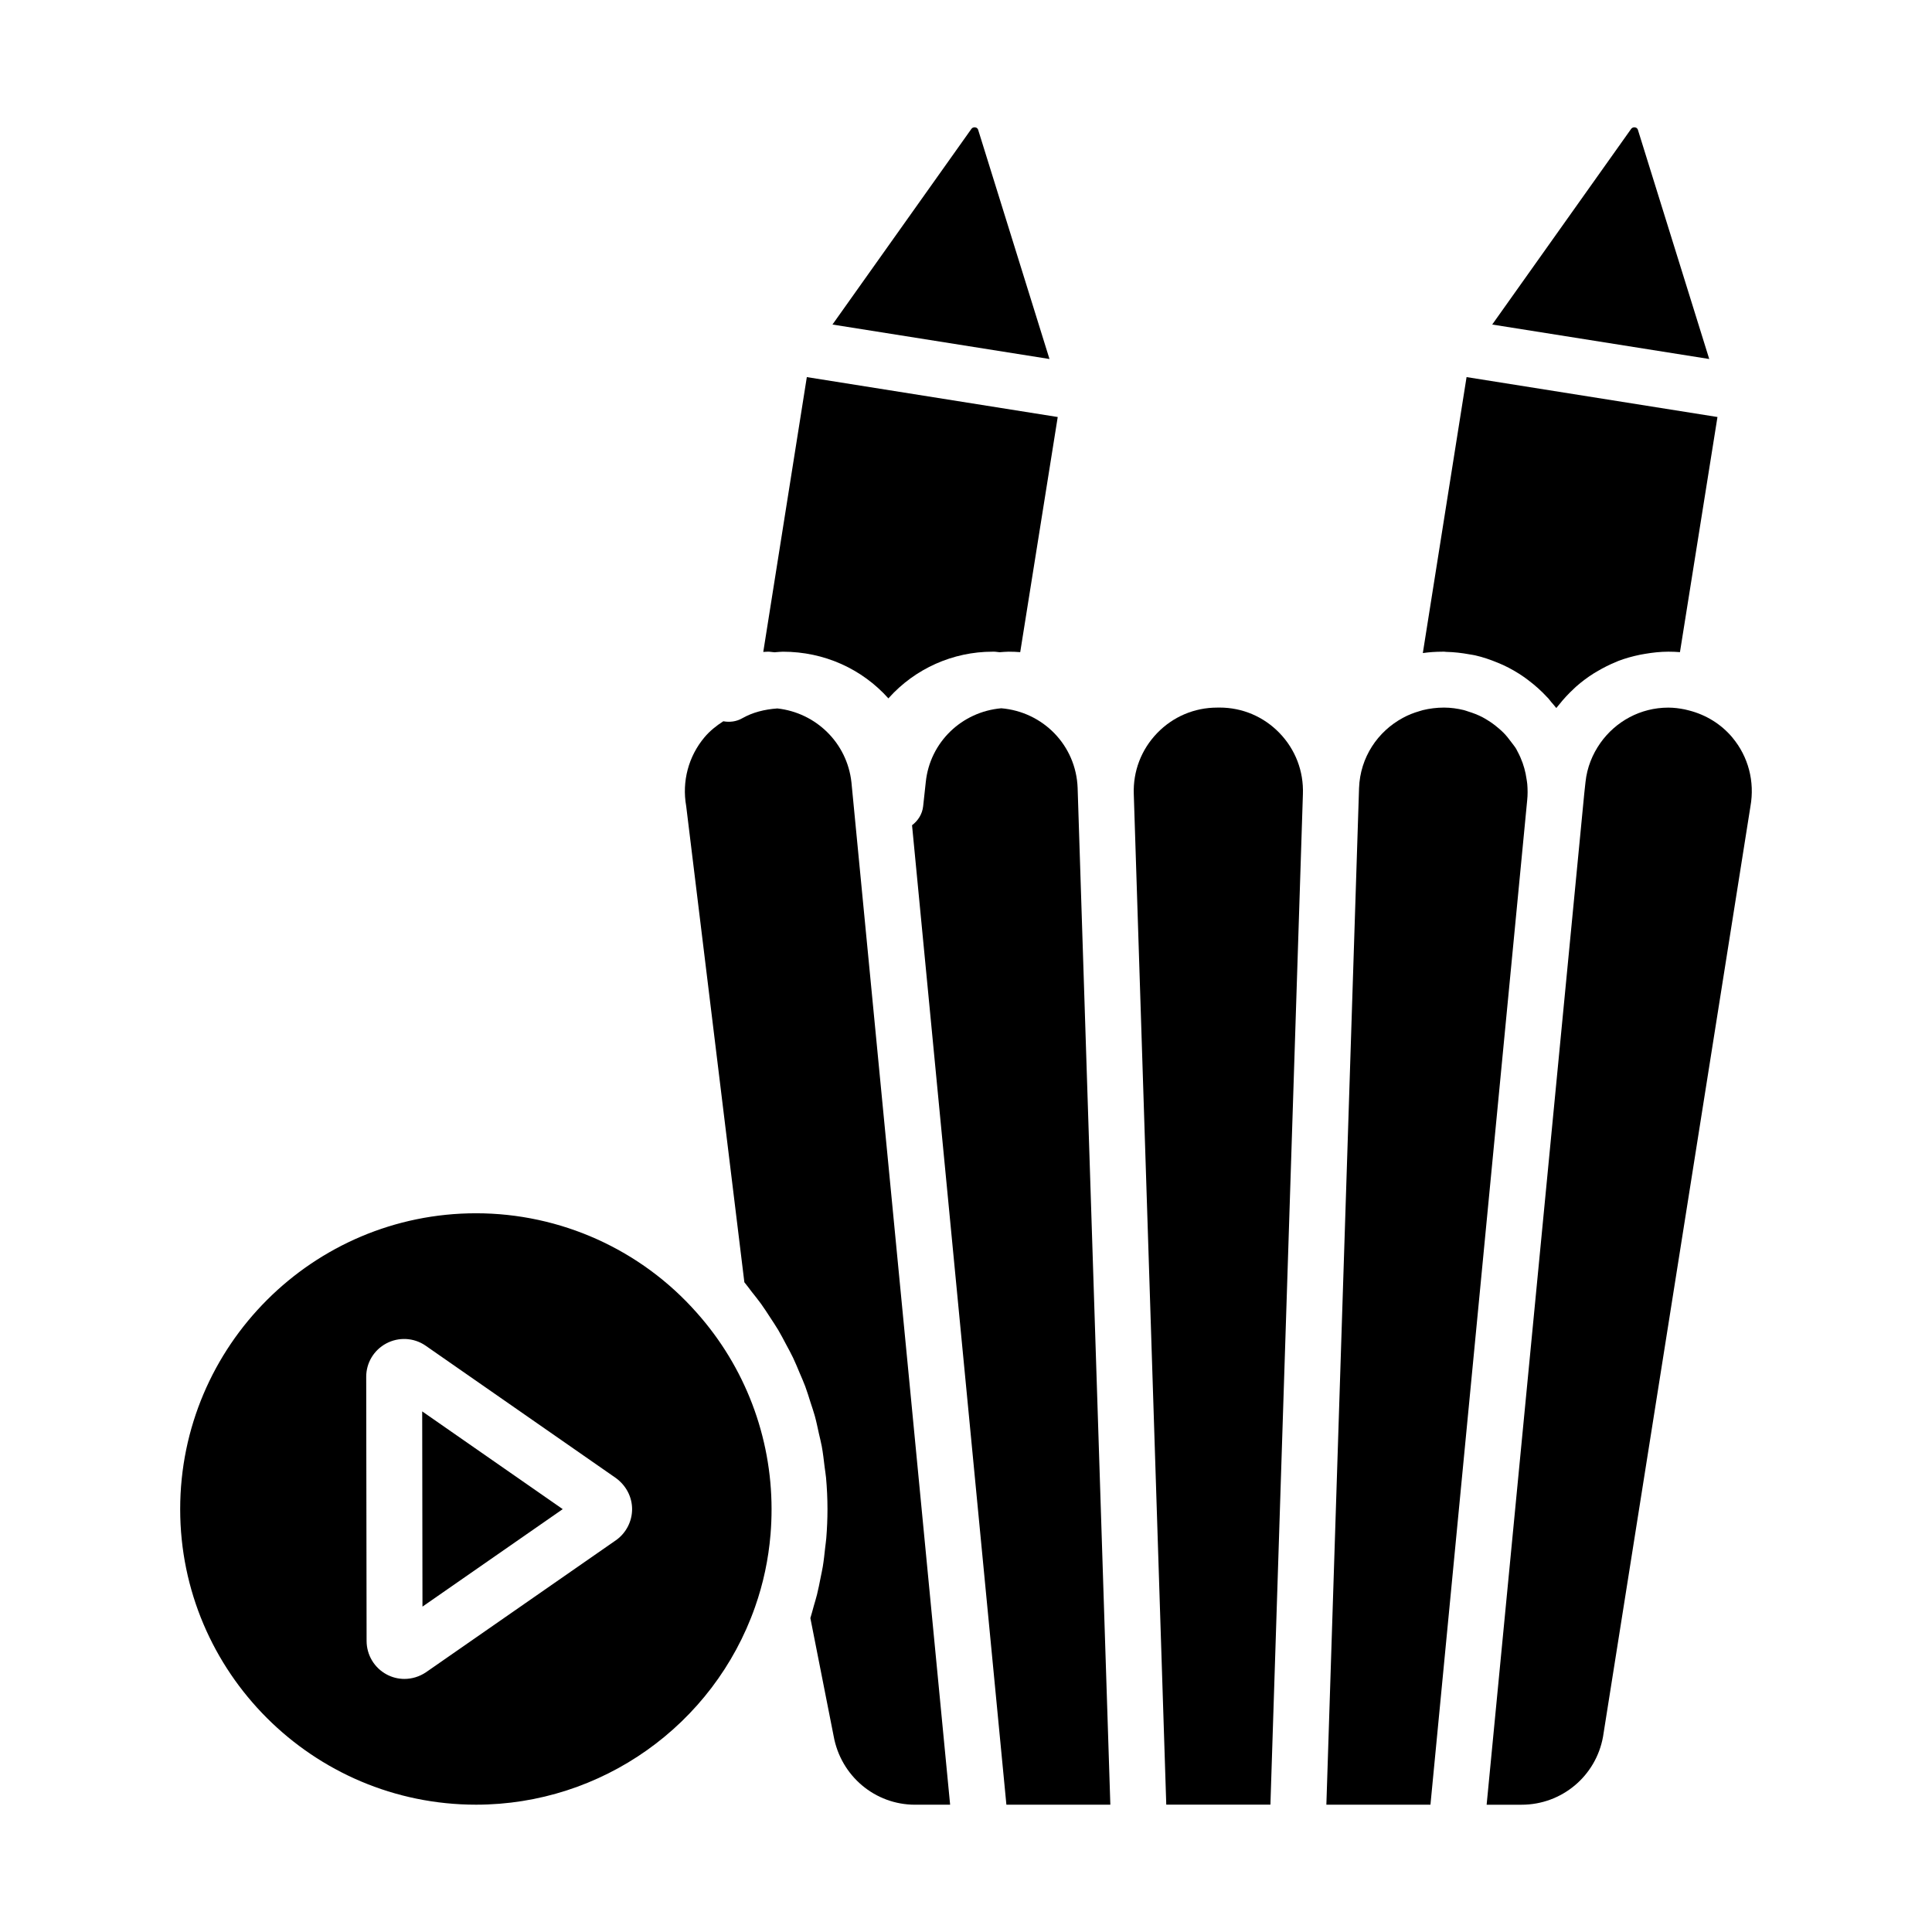<?xml version="1.0" encoding="UTF-8"?>
<!-- Uploaded to: SVG Repo, www.svgrepo.com, Generator: SVG Repo Mixer Tools -->
<svg fill="#000000" width="800px" height="800px" version="1.1" viewBox="144 144 512 512" xmlns="http://www.w3.org/2000/svg">
 <g>
  <path d="m270.16 465.53c-43.238 0-78.41 35.176-78.41 78.414 0 43.184 35.172 78.316 78.41 78.316 33.223 0 62.934-21.062 73.941-52.41 0-0.004 0-0.012 0.004-0.016 2.176-6.176 3.547-12.617 4.094-19.227 0.184-2.203 0.273-4.426 0.273-6.66 0-19.219-7.039-37.711-19.824-52.062-14.801-16.758-36.117-26.355-58.488-26.355zm37.238 86.531c-0.059 0.039-0.109 0.074-0.168 0.117l-50.344 34.992c-1.75 1.176-3.742 1.762-5.715 1.762-1.613 0-3.219-0.391-4.688-1.176-3.293-1.758-5.332-5.172-5.332-8.918l-0.102-69.977c0-3.699 2.031-7.074 5.297-8.824 3.293-1.758 7.25-1.559 10.324 0.496l50.566 35.176c2.742 2.019 4.277 5.055 4.277 8.242-0.008 3.184-1.547 6.219-4.117 8.109z"/>
  <path d="m255.96 569.77 37.168-25.832-37.242-25.906z"/>
  <path d="m526.27 316.7h0.457c0.168 0 0.328 0.051 0.496 0.051 2.106 0.051 4.164 0.281 6.18 0.656 0.512 0.094 1.023 0.148 1.527 0.266 2.07 0.473 4.059 1.156 5.992 1.957 0.484 0.203 0.965 0.395 1.441 0.617 1.965 0.914 3.832 1.996 5.602 3.234 0.336 0.234 0.656 0.48 0.98 0.727 1.832 1.375 3.551 2.898 5.113 4.609 0.051 0.055 0.117 0.094 0.168 0.152 0.312 0.348 0.574 0.723 0.871 1.082 0.445 0.531 0.918 1.027 1.336 1.586 0.129-0.176 0.281-0.328 0.414-0.5 0.105-0.137 0.223-0.258 0.328-0.395 1.203-1.523 2.523-2.938 3.945-4.25 0.172-0.16 0.332-0.328 0.508-0.484 1.5-1.332 3.109-2.531 4.812-3.602 0.273-0.172 0.555-0.324 0.832-0.488 1.613-0.957 3.293-1.809 5.051-2.516 0.176-0.07 0.344-0.16 0.52-0.23 1.852-0.711 3.781-1.242 5.762-1.652 0.441-0.09 0.883-0.164 1.328-0.238 2.023-0.34 4.082-0.578 6.199-0.578 1.043 0 2.062 0.039 3.074 0.121l9.941-62.312-66.492-10.578-11.59 73.133c1.68-0.238 3.398-0.355 5.137-0.359 0.02 0 0.043-0.008 0.066-0.008z"/>
  <path d="m349.26 316.86c0.734-0.043 1.457-0.152 2.203-0.152 10.992 0 20.961 4.559 27.977 12.375 0.031-0.035 0.059-0.074 0.09-0.113 6.996-7.793 17.016-12.266 27.496-12.266h0.449c0.496 0 0.957 0.121 1.449 0.141 0.789-0.051 1.566-0.141 2.371-0.141 1.043 0 2.062 0.039 3.074 0.121l9.941-62.312-66.492-10.578-11.543 72.836c0.438-0.016 0.867-0.07 1.305-0.07 0.57 0 1.109 0.133 1.68 0.16z"/>
  <path d="m403.24 178.46c-0.051-0.172-0.188-0.613-0.816-0.711-0.613-0.07-0.898 0.277-1 0.418l-36.812 51.84 57.512 9.133z"/>
  <path d="m603.11 339.46c-3.008-3.594-7.035-6.031-11.469-7.172-0.383-0.102-0.77-0.203-1.16-0.285-1.422-0.285-2.875-0.477-4.356-0.477-7.41 0-13.965 3.672-17.988 9.34-2.117 2.992-3.562 6.516-3.965 10.406l-0.324 2.977-25.875 268.02h9.277c10.621 0 19.695-7.586 21.57-18.035l39.062-246.52c1.184-6.613-0.562-13.207-4.773-18.246z"/>
  <path d="m369.64 351.32c-1.152-10.465-9.414-18.449-19.637-19.574-3.426 0.25-6.535 1.027-9.34 2.621-1.539 0.875-3.297 1.082-4.981 0.777-1.832 1.184-3.559 2.543-4.996 4.258-4.234 5.047-6 11.684-4.84 18.211l15.418 126.2c0.703 0.832 1.316 1.719 1.988 2.574 0.82 1.039 1.656 2.066 2.43 3.137 0.848 1.176 1.621 2.387 2.41 3.598 0.73 1.117 1.48 2.223 2.16 3.367 0.734 1.238 1.391 2.516 2.066 3.785 0.621 1.168 1.27 2.32 1.84 3.516 0.629 1.32 1.176 2.672 1.742 4.019 0.504 1.191 1.043 2.371 1.492 3.582 0.527 1.414 0.961 2.863 1.418 4.305 0.379 1.188 0.801 2.356 1.129 3.555 0.426 1.547 0.742 3.125 1.09 4.695 0.25 1.129 0.551 2.242 0.758 3.383 0.324 1.789 0.527 3.606 0.746 5.418 0.113 0.945 0.289 1.879 0.375 2.828 0.25 2.773 0.383 5.57 0.383 8.379 0 2.57-0.113 5.125-0.316 7.66-0.066 0.844-0.203 1.676-0.293 2.516-0.184 1.688-0.359 3.371-0.633 5.039-0.16 0.977-0.387 1.934-0.574 2.902-0.297 1.512-0.59 3.019-0.961 4.512-0.25 1.008-0.562 2-0.848 3-0.309 1.074-0.566 2.16-0.91 3.223l6.172 31.293c1.918 10.574 10.977 18.168 21.562 18.168h9.305l-10.605-110.05z"/>
  <path d="m548.74 351.77c-0.039-0.445-0.121-0.875-0.188-1.316-0.137-0.957-0.324-1.902-0.586-2.824-0.137-0.484-0.285-0.965-0.453-1.438-0.363-1.016-0.797-2.008-1.312-2.961-0.133-0.25-0.242-0.508-0.383-0.75-0.387-0.652-0.895-1.242-1.352-1.863-0.625-0.84-1.262-1.664-1.988-2.398-0.48-0.492-0.996-0.93-1.512-1.367-0.875-0.738-1.789-1.418-2.766-2.008-0.457-0.281-0.914-0.562-1.391-0.809-1.176-0.602-2.414-1.082-3.688-1.469-0.387-0.117-0.758-0.277-1.156-0.375-1.711-0.418-3.473-0.672-5.281-0.672-2 0-3.848 0.25-5.609 0.672-0.309 0.074-0.598 0.184-0.902 0.27-1.531 0.441-2.996 1.012-4.394 1.781-6.676 3.602-11.324 10.457-11.617 18.598l-8.66 269.42h27.582l25.633-266.16c0.156-1.469 0.141-2.91 0.023-4.332z"/>
  <path d="m578.08 178.46c-0.051-0.172-0.188-0.613-0.816-0.711-0.594-0.07-0.898 0.277-1 0.418l-36.812 51.84 57.512 9.133z"/>
  <path d="m467.18 331.52h-0.602c-6.062 0-11.715 2.402-15.926 6.762-4.203 4.363-6.402 10.102-6.188 16.152l8.609 267.82h27.602l8.609-267.8c0.219-6.082-1.984-11.82-6.188-16.184-4.203-4.356-9.852-6.758-15.918-6.758z"/>
  <path d="m409.34 331.7c-10.445 0.922-18.902 8.969-20 19.562l-0.695 6.391c-0.23 2.113-1.371 3.856-2.945 5.043l25.004 259.56h27.547l-8.668-269.44c-0.41-11.293-9.164-20.188-20.242-21.117z"/>
 </g>
</svg>